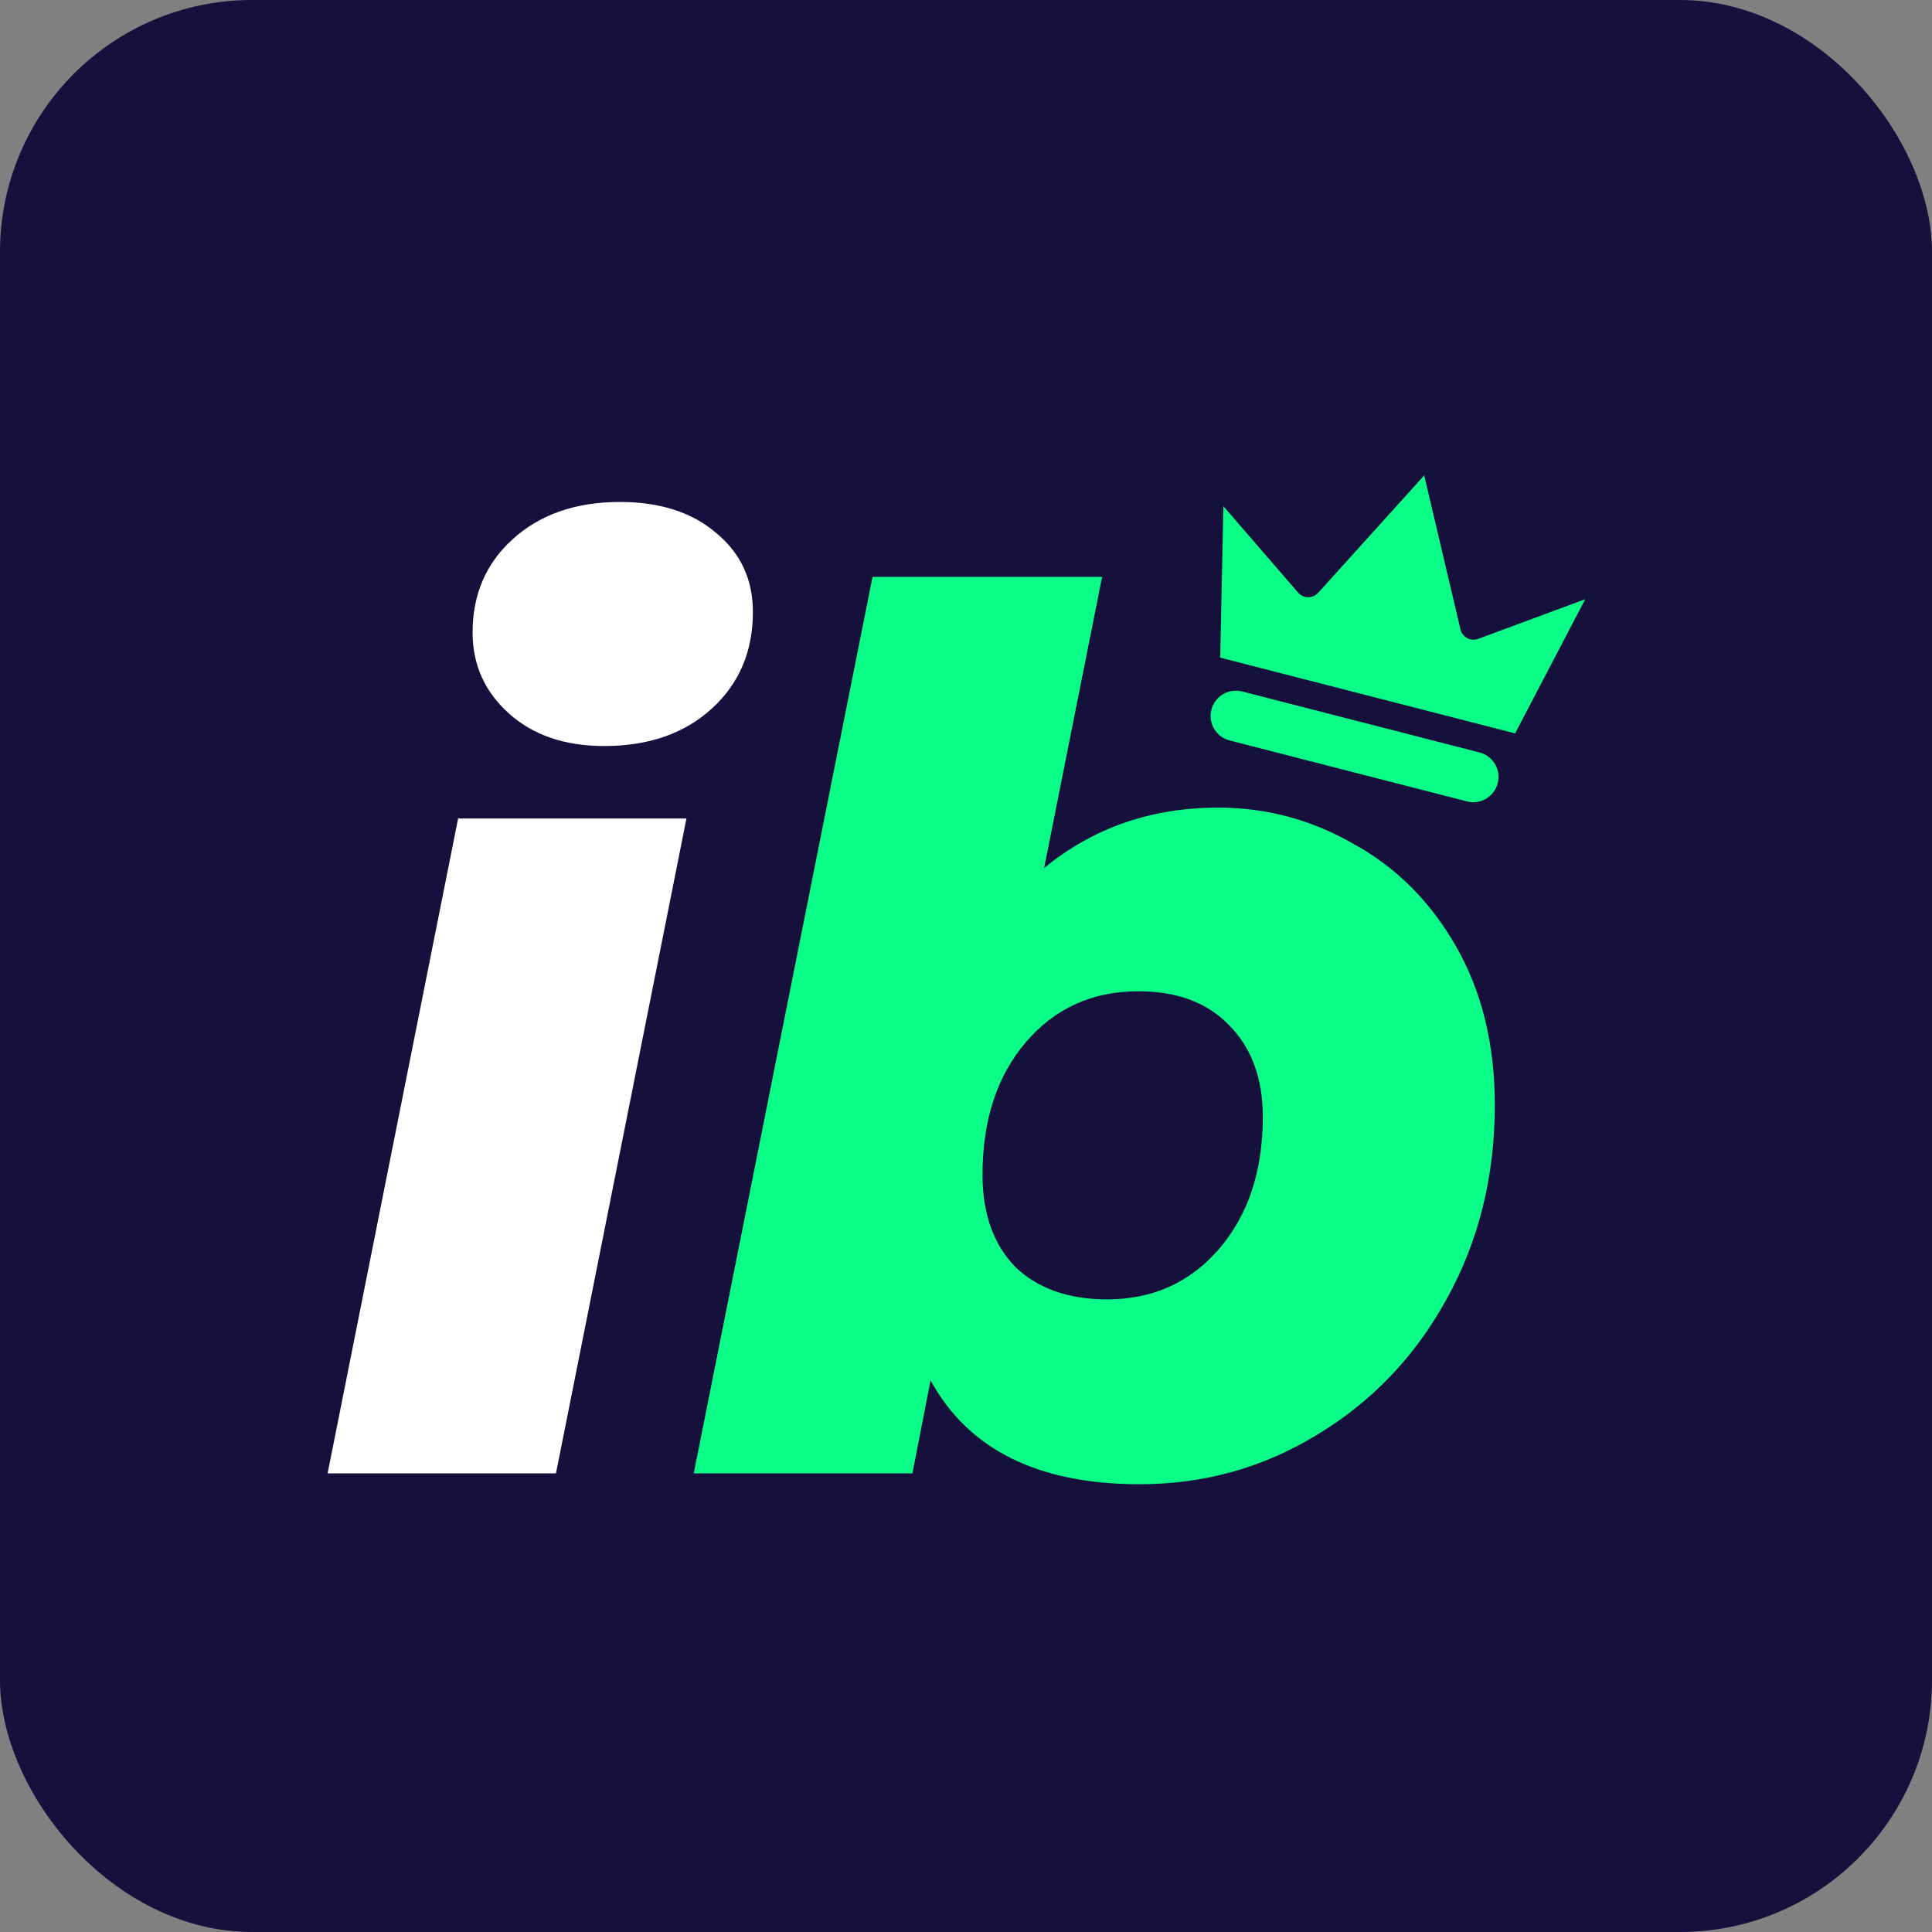 <svg width="230" height="230" viewBox="0 0 230 230" fill="none" xmlns="http://www.w3.org/2000/svg">
<rect x="0" y="0" width="230" height="230" fill="#808080" stroke="none"/>
<rect width="230" height="230" rx="30" fill="#16103D"/>
<path d="M145.013 96.145C150.767 96.145 156.136 97.583 161.123 100.46C166.205 103.241 170.28 107.316 173.35 112.686C176.418 118.056 177.953 124.337 177.953 131.529C177.953 140.064 176.035 147.783 172.198 154.687C168.459 161.495 163.328 166.865 156.807 170.796C150.383 174.729 143.336 176.694 135.663 176.694C123.582 176.694 115.287 172.571 110.78 164.324L108.623 175.399H82.588L103.875 68.672H131.204L124.3 103.337C130.15 98.542 137.055 96.145 145.013 96.145ZM131.78 154.687C137.246 154.687 141.705 152.673 145.157 148.646C148.609 144.618 150.335 139.392 150.335 132.967C150.335 128.365 148.993 124.721 146.308 122.036C143.719 119.351 140.123 118.008 135.52 118.008C130.054 118.008 125.595 120.022 122.143 124.05C118.691 128.077 116.965 133.351 116.965 139.872C116.965 144.475 118.259 148.118 120.848 150.803C123.533 153.393 127.178 154.687 131.78 154.687Z" fill="#0AFE87"/>
<path d="M54.535 97.443H81.72L66.185 175.404H39L54.535 97.443ZM71.939 88.813C67.24 88.813 63.453 87.519 60.576 84.93C57.699 82.34 56.261 79.128 56.261 75.292C56.261 70.785 57.843 67.094 61.007 64.217C64.268 61.244 68.535 59.758 73.809 59.758C78.603 59.758 82.439 61.004 85.316 63.498C88.193 65.895 89.631 69.011 89.631 72.847C89.631 77.546 88.001 81.382 84.741 84.354C81.48 87.327 77.213 88.813 71.939 88.813Z" fill="white"/>
<path d="M176.133 89.578L147.878 82.319C146.268 81.905 144.629 82.875 144.215 84.485C143.801 86.095 144.771 87.735 146.381 88.148L174.635 95.407C176.245 95.821 177.885 94.851 178.298 93.241C178.712 91.631 177.742 89.992 176.133 89.578Z" fill="#0AFE87"/>
<path d="M175.976 76.055C175.075 76.389 174.085 75.858 173.865 74.922C172.43 68.83 170.993 62.738 169.558 56.645C169.566 56.616 169.574 56.586 169.581 56.557C169.57 56.57 169.558 56.582 169.548 56.595C169.544 56.578 169.539 56.562 169.536 56.545C169.528 56.574 169.52 56.604 169.513 56.634C165.319 61.28 161.124 65.925 156.93 70.571C156.286 71.285 155.162 71.273 154.534 70.546C151.571 67.119 148.608 63.692 145.644 60.265C145.517 66.273 145.39 72.282 145.263 78.29L180.368 87.309C183.153 81.984 185.938 76.658 188.722 71.332C184.475 72.906 180.226 74.481 175.979 76.055L175.976 76.055Z" fill="#0AFE87"/>
</svg>
